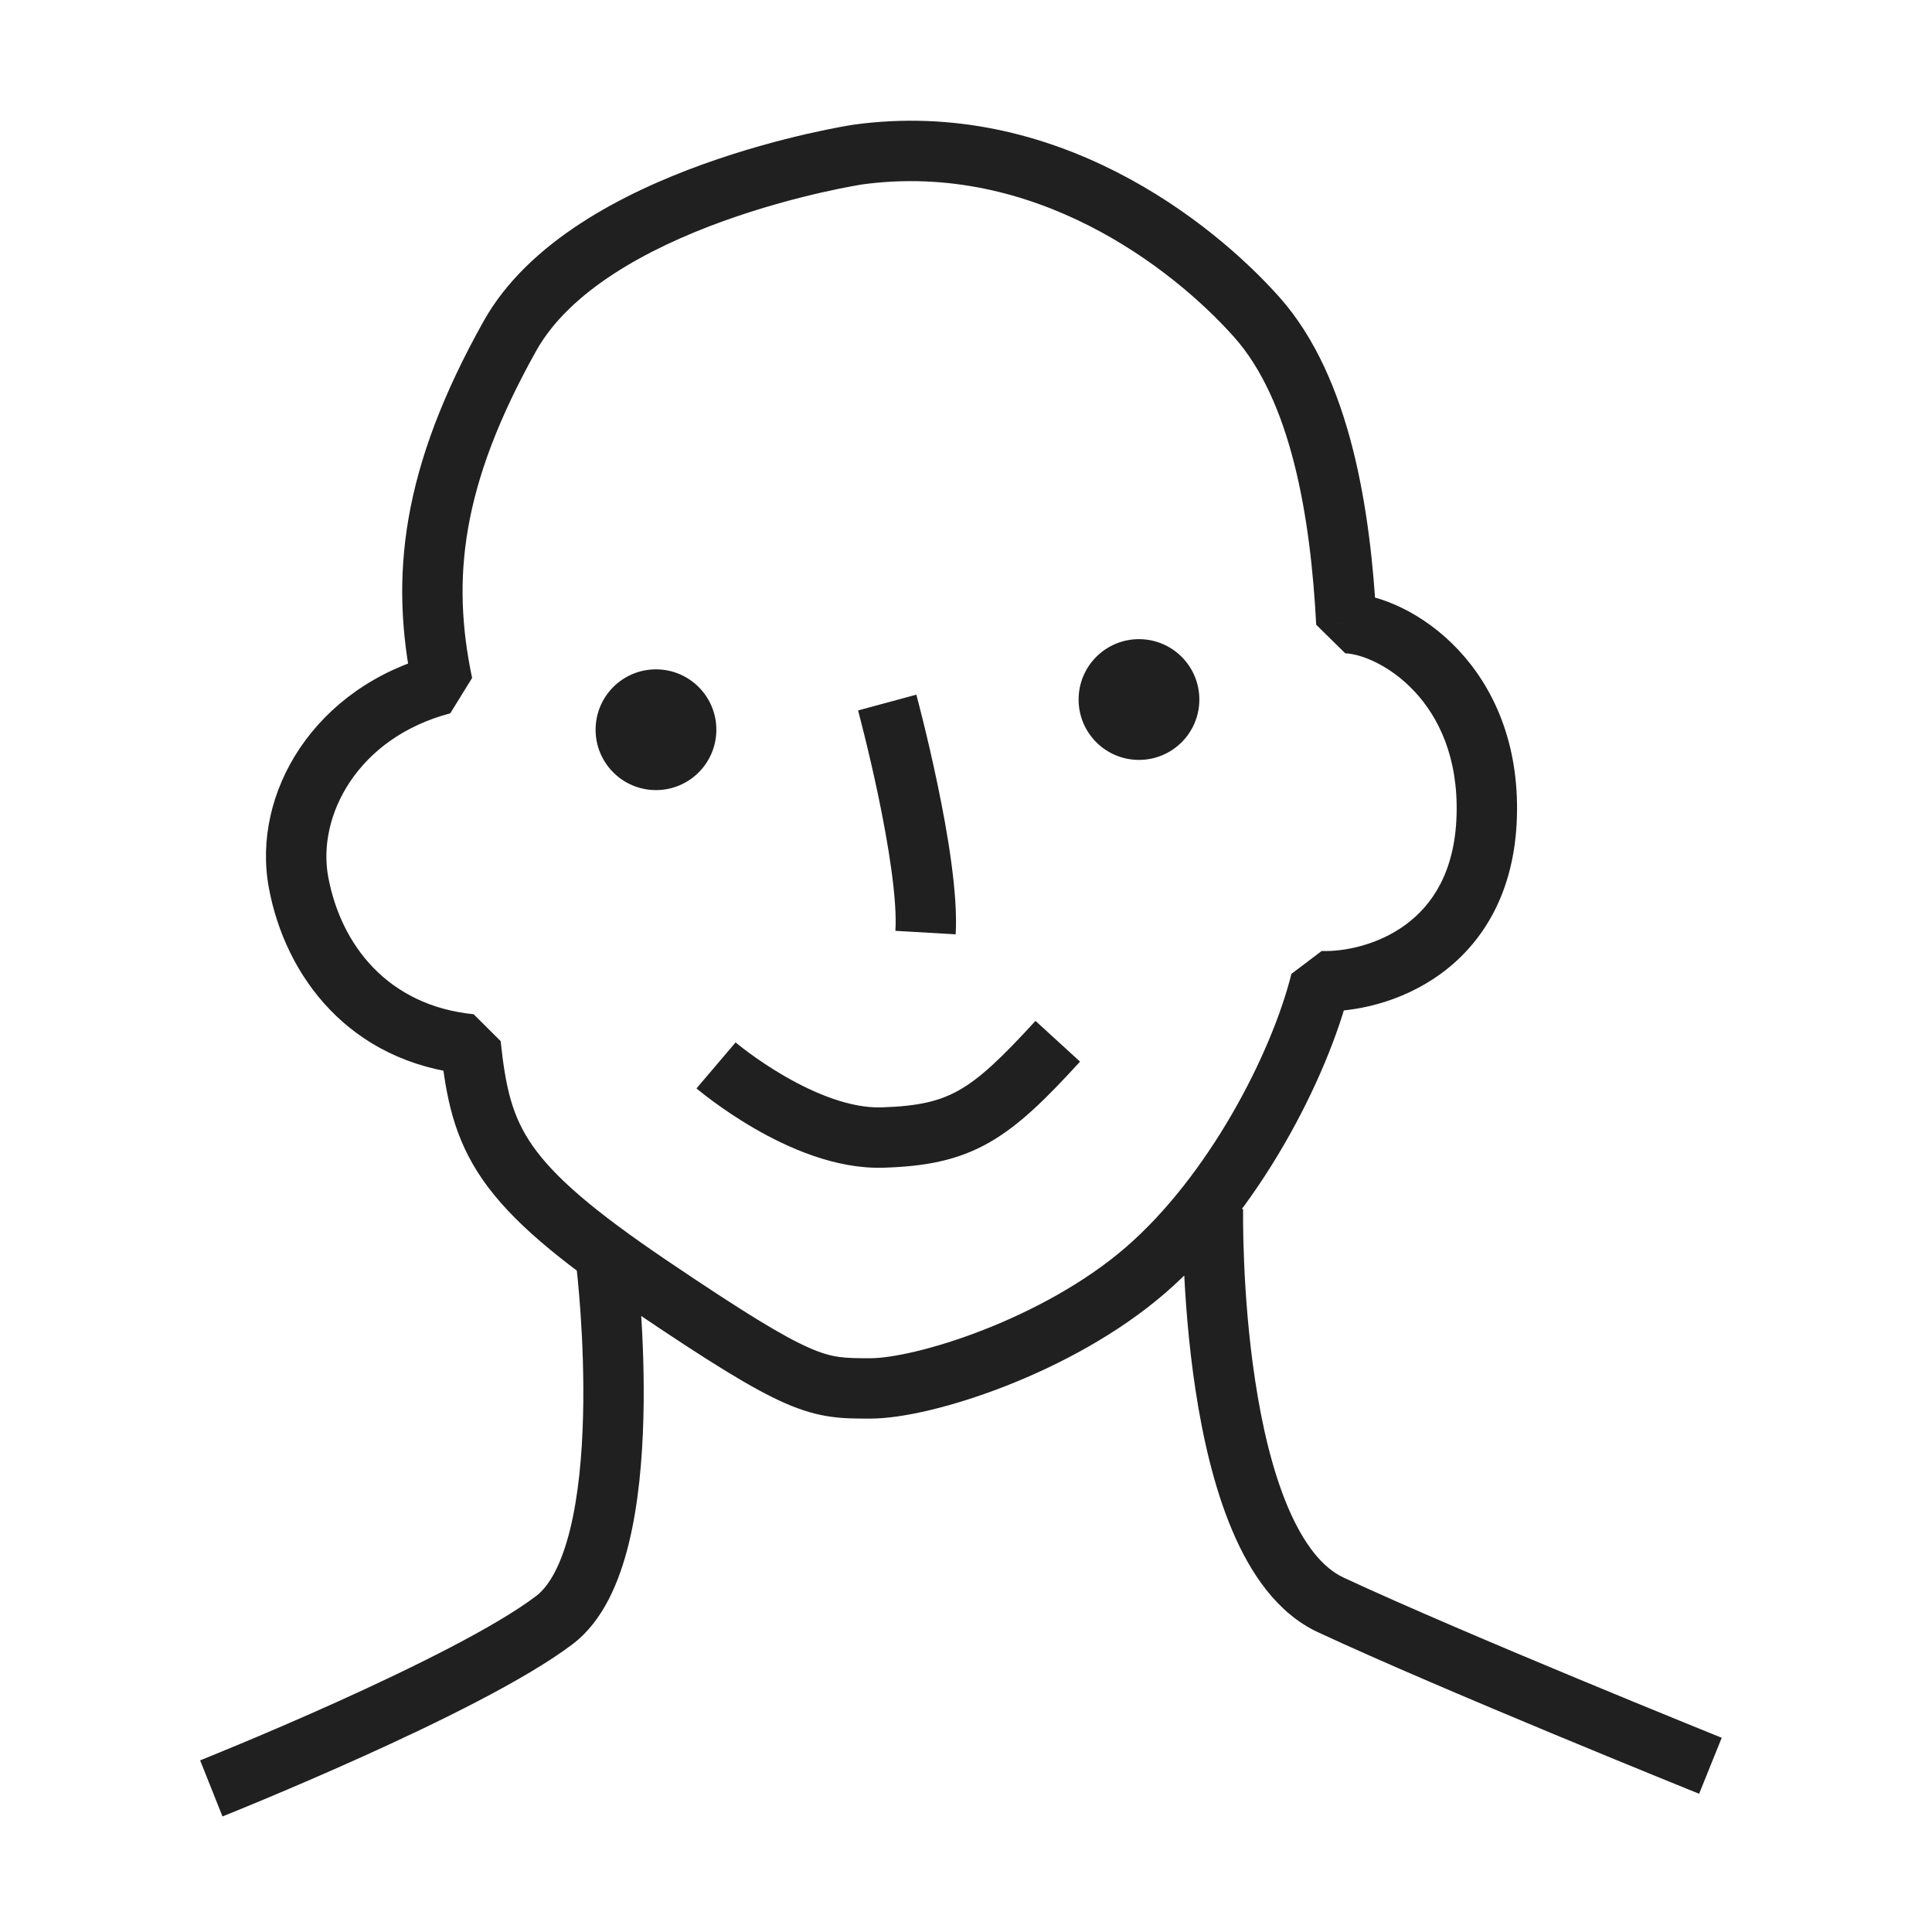 <svg width="64" height="64" viewBox="0 0 64 64" fill="none" xmlns="http://www.w3.org/2000/svg">
<path d="M28.4 5.123L28.263 4.132L28.249 4.134L28.4 5.123ZM14.66 22.663L14.915 23.63L15.639 22.458L14.66 22.663ZM15.59 34.593L16.584 34.487L15.69 33.598L15.59 34.593ZM43.75 32.503L43.782 31.503L42.78 32.26L43.75 32.503ZM44.6 20.643L43.601 20.695L44.563 21.642L44.6 20.643ZM44.08 53.163L43.657 54.069L43.658 54.069L44.08 53.163ZM29.39 23.273C28.425 23.534 28.425 23.534 28.425 23.534C28.425 23.534 28.425 23.534 28.425 23.534C28.425 23.534 28.425 23.534 28.425 23.534C28.425 23.535 28.425 23.535 28.425 23.536C28.426 23.539 28.427 23.542 28.428 23.547C28.43 23.556 28.434 23.57 28.439 23.588C28.449 23.626 28.464 23.681 28.482 23.753C28.52 23.897 28.573 24.107 28.637 24.366C28.765 24.884 28.934 25.6 29.099 26.387C29.436 28.006 29.723 29.786 29.662 30.835L31.658 30.951C31.737 29.6 31.389 27.57 31.056 25.979C30.886 25.161 30.711 24.422 30.579 23.887C30.513 23.619 30.457 23.401 30.418 23.251C30.399 23.175 30.383 23.116 30.372 23.076C30.367 23.056 30.363 23.04 30.36 23.029C30.359 23.024 30.358 23.02 30.357 23.017C30.356 23.016 30.356 23.015 30.356 23.014C30.356 23.013 30.356 23.013 30.355 23.013C30.355 23.013 30.355 23.012 30.355 23.012C30.355 23.012 30.355 23.012 29.39 23.273ZM23.72 35.293C23.072 36.054 23.072 36.054 23.072 36.055C23.072 36.055 23.072 36.055 23.072 36.055C23.073 36.055 23.073 36.056 23.073 36.056C23.074 36.057 23.075 36.057 23.076 36.058C23.079 36.06 23.082 36.063 23.086 36.066C23.093 36.072 23.103 36.081 23.116 36.092C23.142 36.113 23.179 36.143 23.226 36.18C23.319 36.255 23.453 36.359 23.621 36.483C23.956 36.729 24.431 37.057 24.996 37.384C26.09 38.016 27.669 38.731 29.261 38.682L29.199 36.683C28.181 36.715 27.005 36.235 25.997 35.652C25.51 35.371 25.098 35.087 24.807 34.873C24.662 34.766 24.549 34.678 24.474 34.617C24.436 34.587 24.408 34.564 24.39 34.55C24.381 34.542 24.375 34.537 24.371 34.534C24.369 34.532 24.368 34.532 24.368 34.531C24.367 34.531 24.367 34.531 24.368 34.531C24.368 34.531 24.368 34.531 24.368 34.531C24.368 34.531 24.368 34.531 24.368 34.531C24.368 34.532 24.368 34.532 23.72 35.293ZM29.261 38.682C30.649 38.64 31.722 38.442 32.764 37.85C33.762 37.283 34.657 36.394 35.778 35.168L34.302 33.818C33.173 35.052 32.468 35.718 31.776 36.111C31.128 36.479 30.421 36.646 29.199 36.683L29.261 38.682ZM28.4 5.123C28.249 4.134 28.249 4.134 28.249 4.134C28.248 4.135 28.248 4.135 28.248 4.135C28.247 4.135 28.247 4.135 28.246 4.135C28.244 4.135 28.242 4.136 28.239 4.136C28.233 4.137 28.226 4.138 28.216 4.14C28.197 4.143 28.169 4.147 28.133 4.153C28.062 4.165 27.959 4.183 27.829 4.207C27.569 4.256 27.197 4.33 26.744 4.433C25.841 4.64 24.605 4.966 23.28 5.444C20.7 6.375 17.508 7.979 16.017 10.645L17.763 11.621C18.872 9.637 21.435 8.236 23.959 7.325C25.188 6.882 26.342 6.577 27.19 6.383C27.613 6.286 27.958 6.218 28.195 6.174C28.313 6.152 28.405 6.136 28.465 6.125C28.496 6.12 28.518 6.117 28.533 6.114C28.54 6.113 28.545 6.112 28.548 6.112C28.55 6.112 28.551 6.112 28.551 6.111C28.551 6.111 28.551 6.111 28.551 6.111C28.551 6.111 28.551 6.111 28.551 6.111C28.551 6.111 28.551 6.112 28.4 5.123ZM16.017 10.645C13.315 15.478 12.886 19.073 13.681 22.868L15.639 22.458C14.954 19.193 15.265 16.088 17.763 11.621L16.017 10.645ZM14.405 21.696C10.419 22.746 8.322 26.271 8.907 29.416L10.873 29.05C10.498 27.035 11.841 24.44 14.915 23.63L14.405 21.696ZM8.907 29.416C9.449 32.331 11.563 35.194 15.49 35.588L15.69 33.598C12.837 33.312 11.291 31.295 10.873 29.05L8.907 29.416ZM14.596 34.699C14.771 36.341 15.03 37.703 16 39.095C16.936 40.437 18.479 41.729 21 43.432L22.12 41.774C19.621 40.087 18.349 38.968 17.64 37.951C16.965 36.983 16.749 36.035 16.584 34.487L14.596 34.699ZM21 43.432C23.496 45.117 24.946 46.019 26.013 46.485C27.177 46.994 27.909 46.993 28.83 46.993V44.993C27.981 44.993 27.589 44.992 26.814 44.653C25.944 44.272 24.644 43.479 22.12 41.774L21 43.432ZM28.83 46.993C29.898 46.993 31.586 46.592 33.328 45.909C35.093 45.216 37.039 44.185 38.605 42.829L37.295 41.317C35.951 42.481 34.222 43.41 32.597 44.047C30.949 44.694 29.532 44.993 28.83 44.993V46.993ZM38.605 42.829C41.697 40.151 43.969 35.748 44.72 32.745L42.78 32.26C42.111 34.938 40.023 38.955 37.295 41.317L38.605 42.829ZM43.718 33.502C44.843 33.538 46.415 33.223 47.749 32.242C49.126 31.229 50.176 29.558 50.25 27.062L48.251 27.003C48.194 28.898 47.434 29.991 46.564 30.631C45.65 31.303 44.537 31.528 43.782 31.503L43.718 33.502ZM50.25 27.062C50.396 22.121 46.804 19.724 44.637 19.644L44.563 21.642C45.636 21.682 48.364 23.165 48.251 27.003L50.25 27.062ZM45.599 20.59C45.502 18.747 45.287 16.738 44.812 14.866C44.339 13.003 43.591 11.2 42.377 9.838L40.883 11.168C41.799 12.196 42.441 13.653 42.873 15.358C43.303 17.053 43.508 18.919 43.601 20.695L45.599 20.59ZM42.377 9.838C40.157 7.347 34.961 3.205 28.263 4.132L28.537 6.113C34.26 5.321 38.843 8.879 40.883 11.168L42.377 9.838ZM20.09 41.883C19.097 42.004 19.097 42.004 19.097 42.004C19.097 42.004 19.097 42.004 19.097 42.004C19.097 42.004 19.097 42.004 19.097 42.005C19.098 42.005 19.098 42.007 19.098 42.009C19.098 42.012 19.099 42.018 19.1 42.026C19.102 42.043 19.105 42.068 19.109 42.102C19.116 42.169 19.127 42.269 19.14 42.397C19.165 42.655 19.198 43.028 19.23 43.483C19.293 44.396 19.347 45.629 19.314 46.922C19.281 48.223 19.159 49.547 18.887 50.656C18.605 51.803 18.206 52.531 17.764 52.867L18.976 54.459C19.979 53.695 20.517 52.401 20.829 51.133C21.15 49.827 21.278 48.343 21.313 46.974C21.349 45.597 21.291 44.298 21.225 43.345C21.192 42.868 21.157 42.475 21.13 42.2C21.116 42.063 21.105 41.955 21.096 41.88C21.092 41.843 21.089 41.814 21.087 41.794C21.085 41.785 21.084 41.777 21.084 41.771C21.083 41.769 21.083 41.766 21.083 41.765C21.083 41.764 21.083 41.763 21.083 41.763C21.083 41.763 21.083 41.762 21.083 41.762C21.083 41.762 21.083 41.762 20.09 41.883ZM17.764 52.867C16.425 53.887 13.689 55.238 11.19 56.367C9.96 56.922 8.819 57.409 7.984 57.758C7.568 57.932 7.228 58.072 6.993 58.167C6.875 58.215 6.784 58.252 6.722 58.277C6.692 58.289 6.668 58.299 6.653 58.305C6.645 58.308 6.639 58.31 6.635 58.312C6.633 58.313 6.632 58.313 6.631 58.314C6.63 58.314 6.63 58.314 6.63 58.314C6.63 58.314 6.63 58.314 6.63 58.314C6.63 58.314 6.63 58.314 7 59.243C7.37 60.172 7.37 60.172 7.37 60.172C7.371 60.172 7.371 60.172 7.371 60.172C7.371 60.172 7.372 60.171 7.372 60.171C7.373 60.171 7.375 60.17 7.377 60.169C7.382 60.167 7.388 60.165 7.396 60.161C7.413 60.155 7.437 60.145 7.469 60.132C7.533 60.106 7.627 60.069 7.747 60.02C7.987 59.922 8.333 59.78 8.756 59.603C9.602 59.249 10.761 58.754 12.013 58.189C14.476 57.078 17.425 55.639 18.976 54.459L17.764 52.867ZM40.18 40.033C39.18 40.014 39.18 40.014 39.18 40.015C39.18 40.015 39.18 40.015 39.18 40.016C39.18 40.016 39.18 40.017 39.18 40.018C39.18 40.02 39.18 40.022 39.18 40.025C39.18 40.032 39.18 40.041 39.18 40.052C39.179 40.076 39.179 40.109 39.179 40.153C39.178 40.24 39.178 40.366 39.179 40.526C39.181 40.846 39.19 41.303 39.212 41.856C39.258 42.96 39.362 44.459 39.6 46.028C39.837 47.588 40.211 49.261 40.816 50.691C41.409 52.095 42.295 53.433 43.657 54.069L44.503 52.257C43.81 51.933 43.181 51.15 42.658 49.912C42.145 48.7 41.802 47.21 41.578 45.728C41.354 44.254 41.254 42.831 41.211 41.773C41.189 41.246 41.181 40.812 41.179 40.511C41.178 40.361 41.178 40.244 41.179 40.166C41.179 40.127 41.179 40.097 41.179 40.078C41.18 40.068 41.18 40.061 41.18 40.057C41.18 40.055 41.18 40.053 41.18 40.052C41.18 40.052 41.18 40.052 41.18 40.051C41.18 40.051 41.18 40.051 41.18 40.051C41.18 40.051 41.18 40.052 40.18 40.033ZM43.658 54.069C45.729 55.034 48.892 56.374 51.524 57.468C52.843 58.016 54.033 58.504 54.893 58.855C55.324 59.03 55.671 59.172 55.912 59.269C56.032 59.318 56.126 59.356 56.189 59.381C56.221 59.394 56.245 59.404 56.261 59.41C56.269 59.414 56.276 59.416 56.28 59.418C56.282 59.419 56.283 59.419 56.284 59.42C56.285 59.42 56.285 59.42 56.285 59.42C56.286 59.42 56.286 59.42 56.286 59.42C56.286 59.42 56.286 59.42 56.66 58.493C57.034 57.566 57.034 57.566 57.034 57.566C57.034 57.566 57.034 57.566 57.034 57.565C57.033 57.565 57.033 57.565 57.033 57.565C57.032 57.565 57.03 57.564 57.028 57.563C57.024 57.562 57.018 57.559 57.01 57.556C56.994 57.549 56.97 57.54 56.939 57.527C56.876 57.502 56.783 57.464 56.663 57.416C56.424 57.319 56.078 57.178 55.649 57.003C54.791 56.653 53.605 56.167 52.291 55.621C49.658 54.527 46.531 53.202 44.502 52.257L43.658 54.069ZM21.73 24.173V26.173C22.835 26.173 23.73 25.277 23.73 24.173H21.73ZM21.73 24.173H19.73C19.73 25.277 20.625 26.173 21.73 26.173V24.173ZM21.73 24.173V22.173C20.625 22.173 19.73 23.068 19.73 24.173H21.73ZM21.73 24.173H23.73C23.73 23.068 22.835 22.173 21.73 22.173V24.173ZM37.73 23.173V25.173C38.835 25.173 39.73 24.277 39.73 23.173H37.73ZM37.73 23.173H35.73C35.73 24.277 36.625 25.173 37.73 25.173V23.173ZM37.73 23.173V21.173C36.625 21.173 35.73 22.068 35.73 23.173H37.73ZM37.73 23.173H39.73C39.73 22.068 38.835 21.173 37.73 21.173V23.173Z" fill="#202020"/>
</svg>
